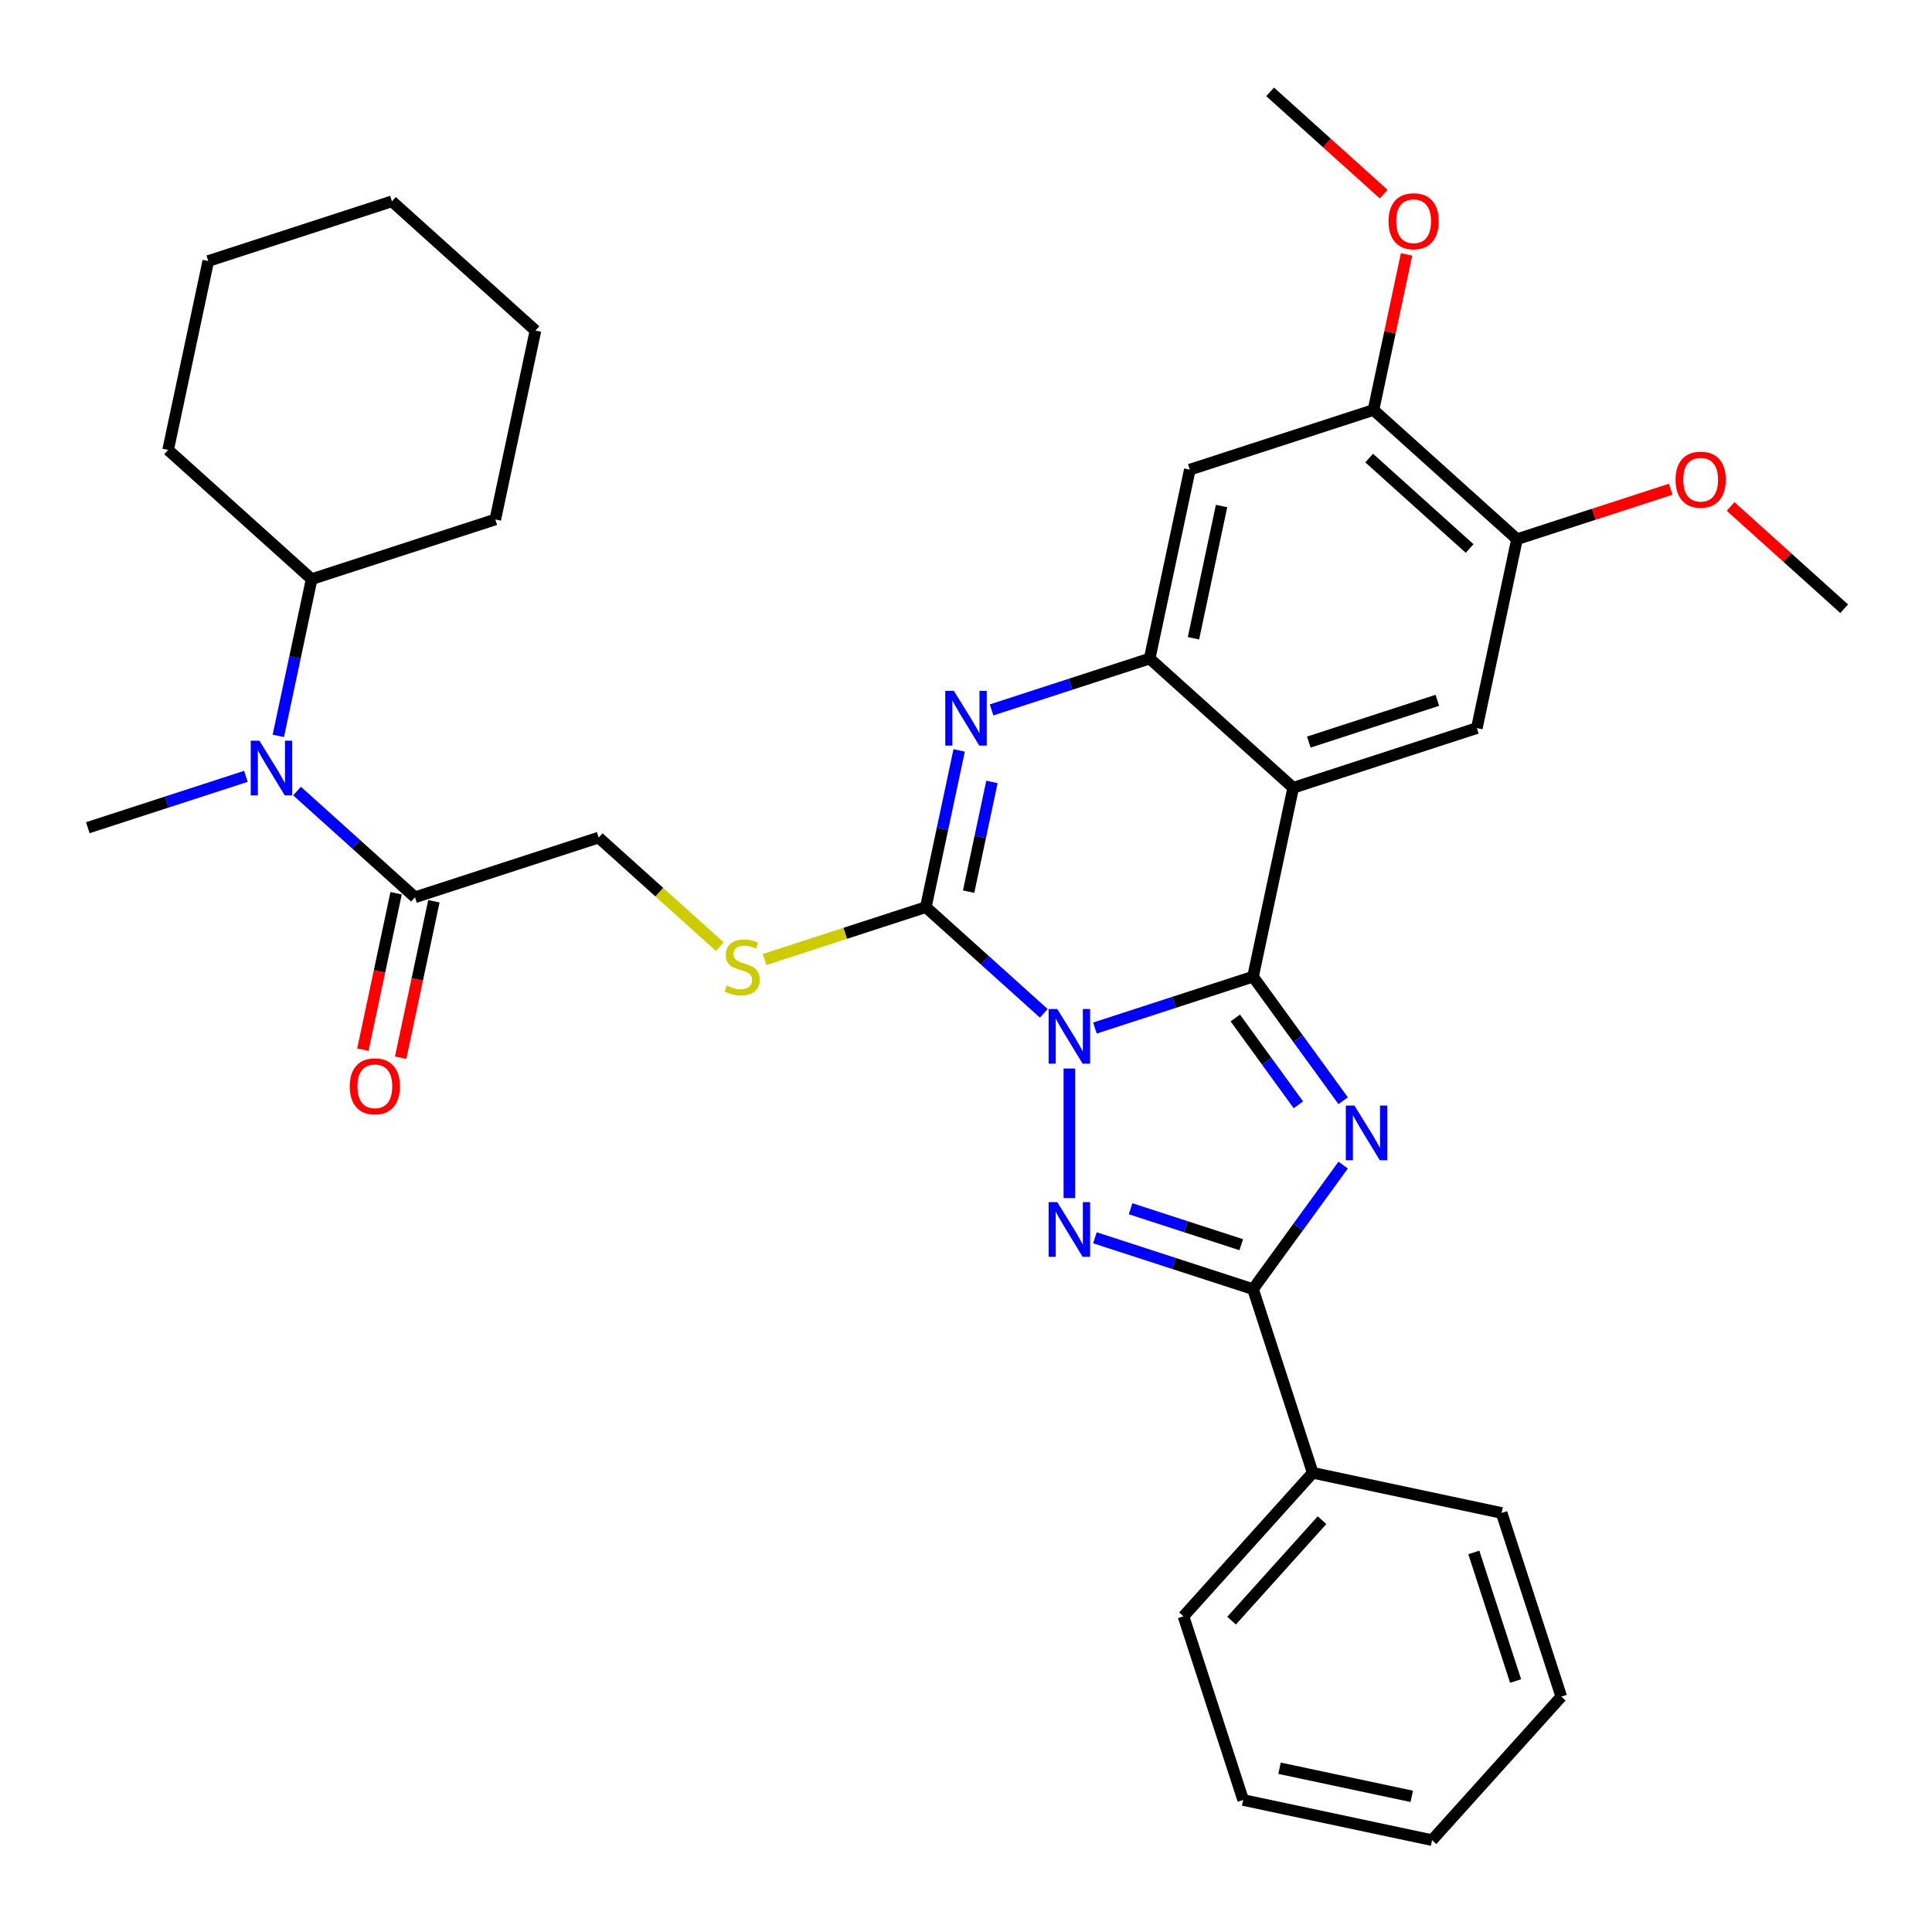 <?xml version='1.0' encoding='iso-8859-1'?>
<svg version='1.1' baseProfile='full'
              xmlns='http://www.w3.org/2000/svg'
                      xmlns:rdkit='http://www.rdkit.org/xml'
                      xmlns:xlink='http://www.w3.org/1999/xlink'
                  xml:space='preserve'
width='1000px' height='1000px' viewBox='0 0 1000 1000'>
<!-- END OF HEADER -->
<rect style='opacity:1.0;fill:#FFFFFF;stroke:none' width='1000' height='1000' x='0' y='0'> </rect>
<path class='bond-0' d='M 566.735,532.112 L 607.651,518.818' style='fill:none;fill-rule:evenodd;stroke:#0000FF;stroke-width:6px;stroke-linecap:butt;stroke-linejoin:miter;stroke-opacity:1' />
<path class='bond-0' d='M 607.651,518.818 L 648.566,505.524' style='fill:none;fill-rule:evenodd;stroke:#000000;stroke-width:6px;stroke-linecap:butt;stroke-linejoin:miter;stroke-opacity:1' />
<path class='bond-2' d='M 553.501,553.065 L 553.501,620.133' style='fill:none;fill-rule:evenodd;stroke:#0000FF;stroke-width:6px;stroke-linecap:butt;stroke-linejoin:miter;stroke-opacity:1' />
<path class='bond-3' d='M 540.266,524.496 L 509.742,497.012' style='fill:none;fill-rule:evenodd;stroke:#0000FF;stroke-width:6px;stroke-linecap:butt;stroke-linejoin:miter;stroke-opacity:1' />
<path class='bond-3' d='M 509.742,497.012 L 479.218,469.527' style='fill:none;fill-rule:evenodd;stroke:#000000;stroke-width:6px;stroke-linecap:butt;stroke-linejoin:miter;stroke-opacity:1' />
<path class='bond-1' d='M 648.566,505.524 L 671.894,537.631' style='fill:none;fill-rule:evenodd;stroke:#000000;stroke-width:6px;stroke-linecap:butt;stroke-linejoin:miter;stroke-opacity:1' />
<path class='bond-1' d='M 671.894,537.631 L 695.221,569.738' style='fill:none;fill-rule:evenodd;stroke:#0000FF;stroke-width:6px;stroke-linecap:butt;stroke-linejoin:miter;stroke-opacity:1' />
<path class='bond-1' d='M 639.391,526.906 L 655.72,549.382' style='fill:none;fill-rule:evenodd;stroke:#000000;stroke-width:6px;stroke-linecap:butt;stroke-linejoin:miter;stroke-opacity:1' />
<path class='bond-1' d='M 655.72,549.382 L 672.049,571.857' style='fill:none;fill-rule:evenodd;stroke:#0000FF;stroke-width:6px;stroke-linecap:butt;stroke-linejoin:miter;stroke-opacity:1' />
<path class='bond-4' d='M 648.566,505.524 L 669.349,407.75' style='fill:none;fill-rule:evenodd;stroke:#000000;stroke-width:6px;stroke-linecap:butt;stroke-linejoin:miter;stroke-opacity:1' />
<path class='bond-34' d='M 695.221,603.044 L 671.894,635.151' style='fill:none;fill-rule:evenodd;stroke:#0000FF;stroke-width:6px;stroke-linecap:butt;stroke-linejoin:miter;stroke-opacity:1' />
<path class='bond-34' d='M 671.894,635.151 L 648.566,667.259' style='fill:none;fill-rule:evenodd;stroke:#000000;stroke-width:6px;stroke-linecap:butt;stroke-linejoin:miter;stroke-opacity:1' />
<path class='bond-5' d='M 566.735,640.67 L 607.651,653.964' style='fill:none;fill-rule:evenodd;stroke:#0000FF;stroke-width:6px;stroke-linecap:butt;stroke-linejoin:miter;stroke-opacity:1' />
<path class='bond-5' d='M 607.651,653.964 L 648.566,667.259' style='fill:none;fill-rule:evenodd;stroke:#000000;stroke-width:6px;stroke-linecap:butt;stroke-linejoin:miter;stroke-opacity:1' />
<path class='bond-5' d='M 585.188,625.645 L 613.828,634.951' style='fill:none;fill-rule:evenodd;stroke:#0000FF;stroke-width:6px;stroke-linecap:butt;stroke-linejoin:miter;stroke-opacity:1' />
<path class='bond-5' d='M 613.828,634.951 L 642.469,644.257' style='fill:none;fill-rule:evenodd;stroke:#000000;stroke-width:6px;stroke-linecap:butt;stroke-linejoin:miter;stroke-opacity:1' />
<path class='bond-6' d='M 479.218,469.527 L 487.839,428.967' style='fill:none;fill-rule:evenodd;stroke:#000000;stroke-width:6px;stroke-linecap:butt;stroke-linejoin:miter;stroke-opacity:1' />
<path class='bond-6' d='M 487.839,428.967 L 496.46,388.407' style='fill:none;fill-rule:evenodd;stroke:#0000FF;stroke-width:6px;stroke-linecap:butt;stroke-linejoin:miter;stroke-opacity:1' />
<path class='bond-6' d='M 501.359,461.516 L 507.394,433.124' style='fill:none;fill-rule:evenodd;stroke:#000000;stroke-width:6px;stroke-linecap:butt;stroke-linejoin:miter;stroke-opacity:1' />
<path class='bond-6' d='M 507.394,433.124 L 513.429,404.731' style='fill:none;fill-rule:evenodd;stroke:#0000FF;stroke-width:6px;stroke-linecap:butt;stroke-linejoin:miter;stroke-opacity:1' />
<path class='bond-10' d='M 479.218,469.527 L 437.472,483.091' style='fill:none;fill-rule:evenodd;stroke:#000000;stroke-width:6px;stroke-linecap:butt;stroke-linejoin:miter;stroke-opacity:1' />
<path class='bond-10' d='M 437.472,483.091 L 395.727,496.655' style='fill:none;fill-rule:evenodd;stroke:#CCCC00;stroke-width:6px;stroke-linecap:butt;stroke-linejoin:miter;stroke-opacity:1' />
<path class='bond-8' d='M 669.349,407.75 L 764.414,376.861' style='fill:none;fill-rule:evenodd;stroke:#000000;stroke-width:6px;stroke-linecap:butt;stroke-linejoin:miter;stroke-opacity:1' />
<path class='bond-8' d='M 677.431,384.104 L 743.977,362.482' style='fill:none;fill-rule:evenodd;stroke:#000000;stroke-width:6px;stroke-linecap:butt;stroke-linejoin:miter;stroke-opacity:1' />
<path class='bond-35' d='M 669.349,407.75 L 595.066,340.865' style='fill:none;fill-rule:evenodd;stroke:#000000;stroke-width:6px;stroke-linecap:butt;stroke-linejoin:miter;stroke-opacity:1' />
<path class='bond-15' d='M 648.566,667.259 L 679.455,762.324' style='fill:none;fill-rule:evenodd;stroke:#000000;stroke-width:6px;stroke-linecap:butt;stroke-linejoin:miter;stroke-opacity:1' />
<path class='bond-7' d='M 513.234,367.454 L 554.15,354.159' style='fill:none;fill-rule:evenodd;stroke:#0000FF;stroke-width:6px;stroke-linecap:butt;stroke-linejoin:miter;stroke-opacity:1' />
<path class='bond-7' d='M 554.15,354.159 L 595.066,340.865' style='fill:none;fill-rule:evenodd;stroke:#000000;stroke-width:6px;stroke-linecap:butt;stroke-linejoin:miter;stroke-opacity:1' />
<path class='bond-9' d='M 595.066,340.865 L 615.848,243.092' style='fill:none;fill-rule:evenodd;stroke:#000000;stroke-width:6px;stroke-linecap:butt;stroke-linejoin:miter;stroke-opacity:1' />
<path class='bond-9' d='M 617.738,330.356 L 632.285,261.914' style='fill:none;fill-rule:evenodd;stroke:#000000;stroke-width:6px;stroke-linecap:butt;stroke-linejoin:miter;stroke-opacity:1' />
<path class='bond-13' d='M 764.414,376.861 L 785.197,279.088' style='fill:none;fill-rule:evenodd;stroke:#000000;stroke-width:6px;stroke-linecap:butt;stroke-linejoin:miter;stroke-opacity:1' />
<path class='bond-14' d='M 615.848,243.092 L 710.914,212.203' style='fill:none;fill-rule:evenodd;stroke:#000000;stroke-width:6px;stroke-linecap:butt;stroke-linejoin:miter;stroke-opacity:1' />
<path class='bond-16' d='M 372.577,489.994 L 341.223,461.762' style='fill:none;fill-rule:evenodd;stroke:#CCCC00;stroke-width:6px;stroke-linecap:butt;stroke-linejoin:miter;stroke-opacity:1' />
<path class='bond-16' d='M 341.223,461.762 L 309.869,433.531' style='fill:none;fill-rule:evenodd;stroke:#000000;stroke-width:6px;stroke-linecap:butt;stroke-linejoin:miter;stroke-opacity:1' />
<path class='bond-11' d='M 214.803,464.42 L 309.869,433.531' style='fill:none;fill-rule:evenodd;stroke:#000000;stroke-width:6px;stroke-linecap:butt;stroke-linejoin:miter;stroke-opacity:1' />
<path class='bond-12' d='M 214.803,464.42 L 184.279,436.936' style='fill:none;fill-rule:evenodd;stroke:#000000;stroke-width:6px;stroke-linecap:butt;stroke-linejoin:miter;stroke-opacity:1' />
<path class='bond-12' d='M 184.279,436.936 L 153.755,409.451' style='fill:none;fill-rule:evenodd;stroke:#0000FF;stroke-width:6px;stroke-linecap:butt;stroke-linejoin:miter;stroke-opacity:1' />
<path class='bond-17' d='M 205.026,462.342 L 196.422,502.822' style='fill:none;fill-rule:evenodd;stroke:#000000;stroke-width:6px;stroke-linecap:butt;stroke-linejoin:miter;stroke-opacity:1' />
<path class='bond-17' d='M 196.422,502.822 L 187.817,543.302' style='fill:none;fill-rule:evenodd;stroke:#FF0000;stroke-width:6px;stroke-linecap:butt;stroke-linejoin:miter;stroke-opacity:1' />
<path class='bond-17' d='M 224.581,466.498 L 215.976,506.978' style='fill:none;fill-rule:evenodd;stroke:#000000;stroke-width:6px;stroke-linecap:butt;stroke-linejoin:miter;stroke-opacity:1' />
<path class='bond-17' d='M 215.976,506.978 L 207.372,547.459' style='fill:none;fill-rule:evenodd;stroke:#FF0000;stroke-width:6px;stroke-linecap:butt;stroke-linejoin:miter;stroke-opacity:1' />
<path class='bond-18' d='M 144.06,380.882 L 152.681,340.322' style='fill:none;fill-rule:evenodd;stroke:#0000FF;stroke-width:6px;stroke-linecap:butt;stroke-linejoin:miter;stroke-opacity:1' />
<path class='bond-18' d='M 152.681,340.322 L 161.303,299.761' style='fill:none;fill-rule:evenodd;stroke:#000000;stroke-width:6px;stroke-linecap:butt;stroke-linejoin:miter;stroke-opacity:1' />
<path class='bond-21' d='M 127.286,401.835 L 86.37,415.129' style='fill:none;fill-rule:evenodd;stroke:#0000FF;stroke-width:6px;stroke-linecap:butt;stroke-linejoin:miter;stroke-opacity:1' />
<path class='bond-21' d='M 86.37,415.129 L 45.455,428.424' style='fill:none;fill-rule:evenodd;stroke:#000000;stroke-width:6px;stroke-linecap:butt;stroke-linejoin:miter;stroke-opacity:1' />
<path class='bond-19' d='M 785.197,279.088 L 824.983,266.161' style='fill:none;fill-rule:evenodd;stroke:#000000;stroke-width:6px;stroke-linecap:butt;stroke-linejoin:miter;stroke-opacity:1' />
<path class='bond-19' d='M 824.983,266.161 L 864.769,253.233' style='fill:none;fill-rule:evenodd;stroke:#FF0000;stroke-width:6px;stroke-linecap:butt;stroke-linejoin:miter;stroke-opacity:1' />
<path class='bond-36' d='M 785.197,279.088 L 710.914,212.203' style='fill:none;fill-rule:evenodd;stroke:#000000;stroke-width:6px;stroke-linecap:butt;stroke-linejoin:miter;stroke-opacity:1' />
<path class='bond-36' d='M 760.677,283.912 L 708.679,237.092' style='fill:none;fill-rule:evenodd;stroke:#000000;stroke-width:6px;stroke-linecap:butt;stroke-linejoin:miter;stroke-opacity:1' />
<path class='bond-20' d='M 710.914,212.203 L 719.471,171.943' style='fill:none;fill-rule:evenodd;stroke:#000000;stroke-width:6px;stroke-linecap:butt;stroke-linejoin:miter;stroke-opacity:1' />
<path class='bond-20' d='M 719.471,171.943 L 728.029,131.682' style='fill:none;fill-rule:evenodd;stroke:#FF0000;stroke-width:6px;stroke-linecap:butt;stroke-linejoin:miter;stroke-opacity:1' />
<path class='bond-22' d='M 679.455,762.324 L 612.57,836.607' style='fill:none;fill-rule:evenodd;stroke:#000000;stroke-width:6px;stroke-linecap:butt;stroke-linejoin:miter;stroke-opacity:1' />
<path class='bond-22' d='M 684.279,786.844 L 637.46,838.842' style='fill:none;fill-rule:evenodd;stroke:#000000;stroke-width:6px;stroke-linecap:butt;stroke-linejoin:miter;stroke-opacity:1' />
<path class='bond-23' d='M 679.455,762.324 L 777.229,783.107' style='fill:none;fill-rule:evenodd;stroke:#000000;stroke-width:6px;stroke-linecap:butt;stroke-linejoin:miter;stroke-opacity:1' />
<path class='bond-24' d='M 161.303,299.761 L 256.368,268.873' style='fill:none;fill-rule:evenodd;stroke:#000000;stroke-width:6px;stroke-linecap:butt;stroke-linejoin:miter;stroke-opacity:1' />
<path class='bond-25' d='M 161.303,299.761 L 87.019,232.877' style='fill:none;fill-rule:evenodd;stroke:#000000;stroke-width:6px;stroke-linecap:butt;stroke-linejoin:miter;stroke-opacity:1' />
<path class='bond-26' d='M 895.756,262.149 L 925.151,288.617' style='fill:none;fill-rule:evenodd;stroke:#FF0000;stroke-width:6px;stroke-linecap:butt;stroke-linejoin:miter;stroke-opacity:1' />
<path class='bond-26' d='M 925.151,288.617 L 954.545,315.084' style='fill:none;fill-rule:evenodd;stroke:#000000;stroke-width:6px;stroke-linecap:butt;stroke-linejoin:miter;stroke-opacity:1' />
<path class='bond-27' d='M 716.202,100.479 L 686.808,74.012' style='fill:none;fill-rule:evenodd;stroke:#FF0000;stroke-width:6px;stroke-linecap:butt;stroke-linejoin:miter;stroke-opacity:1' />
<path class='bond-27' d='M 686.808,74.012 L 657.413,47.544' style='fill:none;fill-rule:evenodd;stroke:#000000;stroke-width:6px;stroke-linecap:butt;stroke-linejoin:miter;stroke-opacity:1' />
<path class='bond-29' d='M 612.57,836.607 L 643.459,931.673' style='fill:none;fill-rule:evenodd;stroke:#000000;stroke-width:6px;stroke-linecap:butt;stroke-linejoin:miter;stroke-opacity:1' />
<path class='bond-28' d='M 777.229,783.107 L 808.117,878.172' style='fill:none;fill-rule:evenodd;stroke:#000000;stroke-width:6px;stroke-linecap:butt;stroke-linejoin:miter;stroke-opacity:1' />
<path class='bond-28' d='M 762.849,803.544 L 784.471,870.09' style='fill:none;fill-rule:evenodd;stroke:#000000;stroke-width:6px;stroke-linecap:butt;stroke-linejoin:miter;stroke-opacity:1' />
<path class='bond-31' d='M 256.368,268.873 L 277.151,171.099' style='fill:none;fill-rule:evenodd;stroke:#000000;stroke-width:6px;stroke-linecap:butt;stroke-linejoin:miter;stroke-opacity:1' />
<path class='bond-30' d='M 87.019,232.877 L 107.802,135.103' style='fill:none;fill-rule:evenodd;stroke:#000000;stroke-width:6px;stroke-linecap:butt;stroke-linejoin:miter;stroke-opacity:1' />
<path class='bond-32' d='M 808.117,878.172 L 741.232,952.455' style='fill:none;fill-rule:evenodd;stroke:#000000;stroke-width:6px;stroke-linecap:butt;stroke-linejoin:miter;stroke-opacity:1' />
<path class='bond-37' d='M 643.459,931.673 L 741.232,952.455' style='fill:none;fill-rule:evenodd;stroke:#000000;stroke-width:6px;stroke-linecap:butt;stroke-linejoin:miter;stroke-opacity:1' />
<path class='bond-37' d='M 662.281,915.236 L 730.723,929.783' style='fill:none;fill-rule:evenodd;stroke:#000000;stroke-width:6px;stroke-linecap:butt;stroke-linejoin:miter;stroke-opacity:1' />
<path class='bond-33' d='M 107.802,135.103 L 202.867,104.214' style='fill:none;fill-rule:evenodd;stroke:#000000;stroke-width:6px;stroke-linecap:butt;stroke-linejoin:miter;stroke-opacity:1' />
<path class='bond-38' d='M 277.151,171.099 L 202.867,104.214' style='fill:none;fill-rule:evenodd;stroke:#000000;stroke-width:6px;stroke-linecap:butt;stroke-linejoin:miter;stroke-opacity:1' />
<path  class='atom-0' d='M 547.243 522.258
L 556.519 537.252
Q 557.439 538.731, 558.918 541.41
Q 560.398 544.089, 560.478 544.249
L 560.478 522.258
L 564.236 522.258
L 564.236 550.566
L 560.358 550.566
L 550.402 534.173
Q 549.243 532.254, 548.003 530.055
Q 546.804 527.856, 546.444 527.176
L 546.444 550.566
L 542.765 550.566
L 542.765 522.258
L 547.243 522.258
' fill='#0000FF'/>
<path  class='atom-2' d='M 701.063 572.237
L 710.339 587.231
Q 711.258 588.71, 712.738 591.389
Q 714.217 594.068, 714.297 594.228
L 714.297 572.237
L 718.056 572.237
L 718.056 600.545
L 714.177 600.545
L 704.221 584.152
Q 703.062 582.233, 701.822 580.034
Q 700.623 577.835, 700.263 577.155
L 700.263 600.545
L 696.585 600.545
L 696.585 572.237
L 701.063 572.237
' fill='#0000FF'/>
<path  class='atom-3' d='M 547.243 622.216
L 556.519 637.21
Q 557.439 638.689, 558.918 641.368
Q 560.398 644.047, 560.478 644.207
L 560.478 622.216
L 564.236 622.216
L 564.236 650.524
L 560.358 650.524
L 550.402 634.131
Q 549.243 632.212, 548.003 630.013
Q 546.804 627.814, 546.444 627.134
L 546.444 650.524
L 542.765 650.524
L 542.765 622.216
L 547.243 622.216
' fill='#0000FF'/>
<path  class='atom-7' d='M 493.743 357.6
L 503.019 372.593
Q 503.938 374.073, 505.418 376.752
Q 506.897 379.431, 506.977 379.591
L 506.977 357.6
L 510.735 357.6
L 510.735 385.908
L 506.857 385.908
L 496.901 369.515
Q 495.742 367.596, 494.502 365.397
Q 493.303 363.197, 492.943 362.518
L 492.943 385.908
L 489.265 385.908
L 489.265 357.6
L 493.743 357.6
' fill='#0000FF'/>
<path  class='atom-11' d='M 376.155 510.132
Q 376.475 510.252, 377.795 510.812
Q 379.114 511.371, 380.554 511.731
Q 382.033 512.051, 383.472 512.051
Q 386.151 512.051, 387.711 510.772
Q 389.27 509.452, 389.27 507.173
Q 389.27 505.614, 388.47 504.654
Q 387.711 503.695, 386.511 503.175
Q 385.312 502.655, 383.312 502.055
Q 380.793 501.296, 379.274 500.576
Q 377.795 499.856, 376.715 498.337
Q 375.676 496.818, 375.676 494.259
Q 375.676 490.7, 378.075 488.501
Q 380.514 486.302, 385.312 486.302
Q 388.59 486.302, 392.309 487.861
L 391.389 490.94
Q 387.99 489.541, 385.431 489.541
Q 382.673 489.541, 381.153 490.7
Q 379.634 491.82, 379.674 493.779
Q 379.674 495.298, 380.434 496.218
Q 381.233 497.137, 382.353 497.657
Q 383.512 498.177, 385.431 498.777
Q 387.99 499.576, 389.51 500.376
Q 391.029 501.176, 392.109 502.815
Q 393.228 504.414, 393.228 507.173
Q 393.228 511.092, 390.589 513.211
Q 387.99 515.29, 383.632 515.29
Q 381.113 515.29, 379.194 514.73
Q 377.315 514.21, 375.076 513.291
L 376.155 510.132
' fill='#CCCC00'/>
<path  class='atom-13' d='M 134.263 383.381
L 143.539 398.375
Q 144.458 399.854, 145.938 402.533
Q 147.417 405.212, 147.497 405.372
L 147.497 383.381
L 151.256 383.381
L 151.256 411.689
L 147.377 411.689
L 137.421 395.296
Q 136.262 393.377, 135.022 391.178
Q 133.823 388.979, 133.463 388.299
L 133.463 411.689
L 129.785 411.689
L 129.785 383.381
L 134.263 383.381
' fill='#0000FF'/>
<path  class='atom-18' d='M 181.026 562.273
Q 181.026 555.476, 184.385 551.678
Q 187.744 547.879, 194.021 547.879
Q 200.298 547.879, 203.657 551.678
Q 207.015 555.476, 207.015 562.273
Q 207.015 569.15, 203.617 573.069
Q 200.218 576.947, 194.021 576.947
Q 187.784 576.947, 184.385 573.069
Q 181.026 569.19, 181.026 562.273
M 194.021 573.749
Q 198.339 573.749, 200.658 570.87
Q 203.017 567.951, 203.017 562.273
Q 203.017 556.716, 200.658 553.917
Q 198.339 551.078, 194.021 551.078
Q 189.703 551.078, 187.344 553.877
Q 185.025 556.676, 185.025 562.273
Q 185.025 567.991, 187.344 570.87
Q 189.703 573.749, 194.021 573.749
' fill='#FF0000'/>
<path  class='atom-20' d='M 867.268 248.279
Q 867.268 241.482, 870.626 237.684
Q 873.985 233.885, 880.262 233.885
Q 886.54 233.885, 889.898 237.684
Q 893.257 241.482, 893.257 248.279
Q 893.257 255.156, 889.858 259.075
Q 886.46 262.953, 880.262 262.953
Q 874.025 262.953, 870.626 259.075
Q 867.268 255.196, 867.268 248.279
M 880.262 259.754
Q 884.58 259.754, 886.899 256.875
Q 889.258 253.957, 889.258 248.279
Q 889.258 242.721, 886.899 239.923
Q 884.58 237.084, 880.262 237.084
Q 875.944 237.084, 873.585 239.883
Q 871.266 242.681, 871.266 248.279
Q 871.266 253.997, 873.585 256.875
Q 875.944 259.754, 880.262 259.754
' fill='#FF0000'/>
<path  class='atom-21' d='M 718.701 114.509
Q 718.701 107.712, 722.06 103.914
Q 725.419 100.115, 731.696 100.115
Q 737.973 100.115, 741.332 103.914
Q 744.69 107.712, 744.69 114.509
Q 744.69 121.386, 741.292 125.305
Q 737.893 129.183, 731.696 129.183
Q 725.459 129.183, 722.06 125.305
Q 718.701 121.426, 718.701 114.509
M 731.696 125.985
Q 736.014 125.985, 738.333 123.106
Q 740.692 120.187, 740.692 114.509
Q 740.692 108.952, 738.333 106.153
Q 736.014 103.314, 731.696 103.314
Q 727.378 103.314, 725.019 106.113
Q 722.7 108.912, 722.7 114.509
Q 722.7 120.227, 725.019 123.106
Q 727.378 125.985, 731.696 125.985
' fill='#FF0000'/>
</svg>
